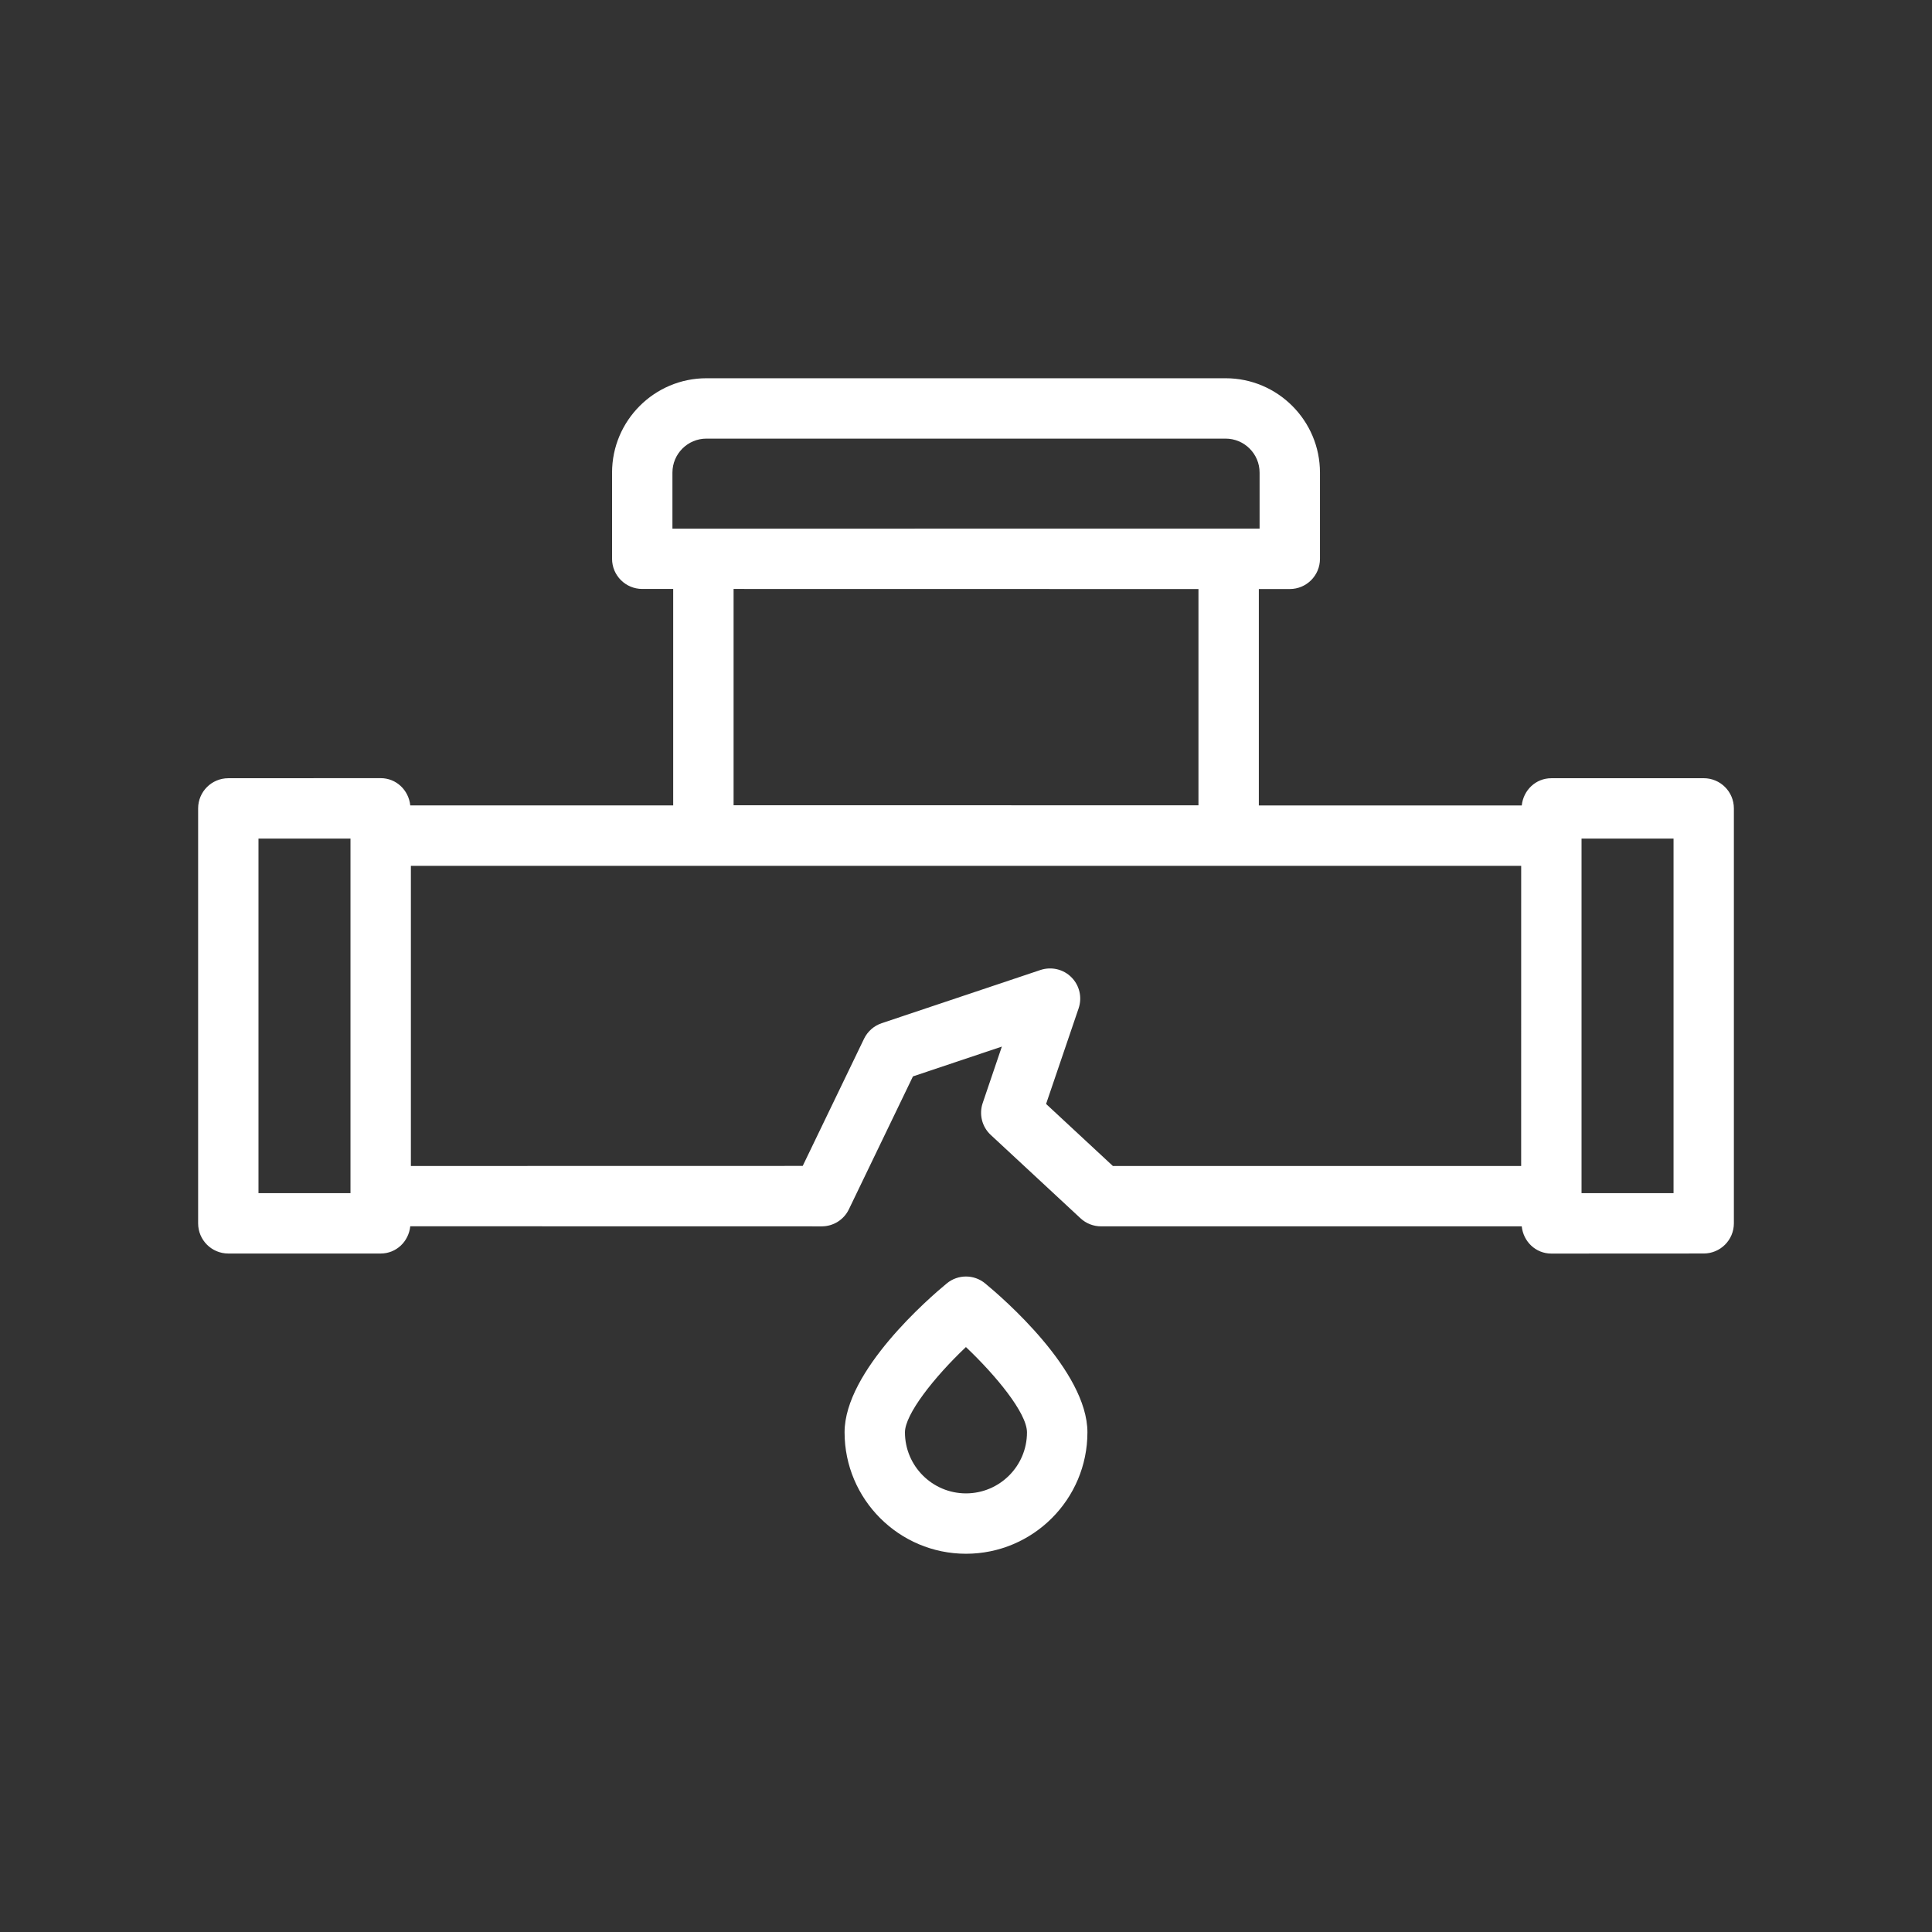 <?xml version="1.0" encoding="UTF-8"?>
<svg width="100pt" height="100pt" version="1.1" viewBox="0 0 100 100" xmlns="http://www.w3.org/2000/svg">
 <rect x="0" y="0" width="100" height="100" fill="#333333" stroke="none"/>
 <g fill="#fff">
  <path d="m88.184 40.281h-7.887c-0.809 0-1.449 0.621-1.531 1.41h-13.609v-11.203h1.602c0.863 0 1.562-0.699 1.562-1.562v-4.465c0-2.691-2.191-4.883-4.883-4.883h-26.875c-2.691 0-4.883 2.191-4.883 4.883v4.461c0 0.863 0.699 1.562 1.562 1.562h1.602v11.203h-13.609c-0.082-0.789-0.723-1.41-1.531-1.41l-7.887 0.004c-0.863 0-1.562 0.699-1.562 1.562v21.477c0 0.863 0.699 1.562 1.562 1.562h7.887c0.809 0 1.449-0.621 1.531-1.41l21.297 0.004c0.602 0 1.148-0.344 1.406-0.883l3.316-6.879 4.602-1.543-0.992 2.922c-0.199 0.586-0.035 1.23 0.414 1.648l4.648 4.316c0.289 0.27 0.668 0.418 1.062 0.418h21.777c0.082 0.789 0.723 1.41 1.531 1.41l7.887-0.004c0.863 0 1.562-0.699 1.562-1.562v-21.477c0-0.863-0.699-1.562-1.562-1.562zm-70.043 21.477h-4.762v-18.352h4.762zm16.664-34.395v-2.902c0-0.969 0.789-1.758 1.758-1.758h26.875c0.969 0 1.758 0.789 1.758 1.758v2.898h-1.602l-27.188 0.004zm27.227 3.125v11.195l-24.062-0.004v-11.195zm16.703 29.863h-21.133l-3.457-3.211 1.684-4.949c0.191-0.562 0.047-1.188-0.371-1.605-0.418-0.422-1.039-0.566-1.605-0.379l-8.219 2.754c-0.398 0.133-0.727 0.426-0.91 0.801l-3.176 6.586-20.281 0.004v-15.535h57.469zm7.887 1.406h-4.762v-18.352h4.762z"/>
  <path d="m50.992 66.43c-0.578-0.477-1.41-0.477-1.988 0-0.883 0.727-5.289 4.523-5.289 7.707 0 3.465 2.82 6.285 6.285 6.285s6.285-2.816 6.285-6.285c0-3.184-4.406-6.977-5.293-7.707zm-0.992 10.867c-1.742 0-3.16-1.418-3.16-3.16 0-0.93 1.496-2.84 3.156-4.414 1.543 1.461 3.16 3.414 3.16 4.414 0.004 1.742-1.414 3.16-3.156 3.16z"/>
 </g>
</svg>

